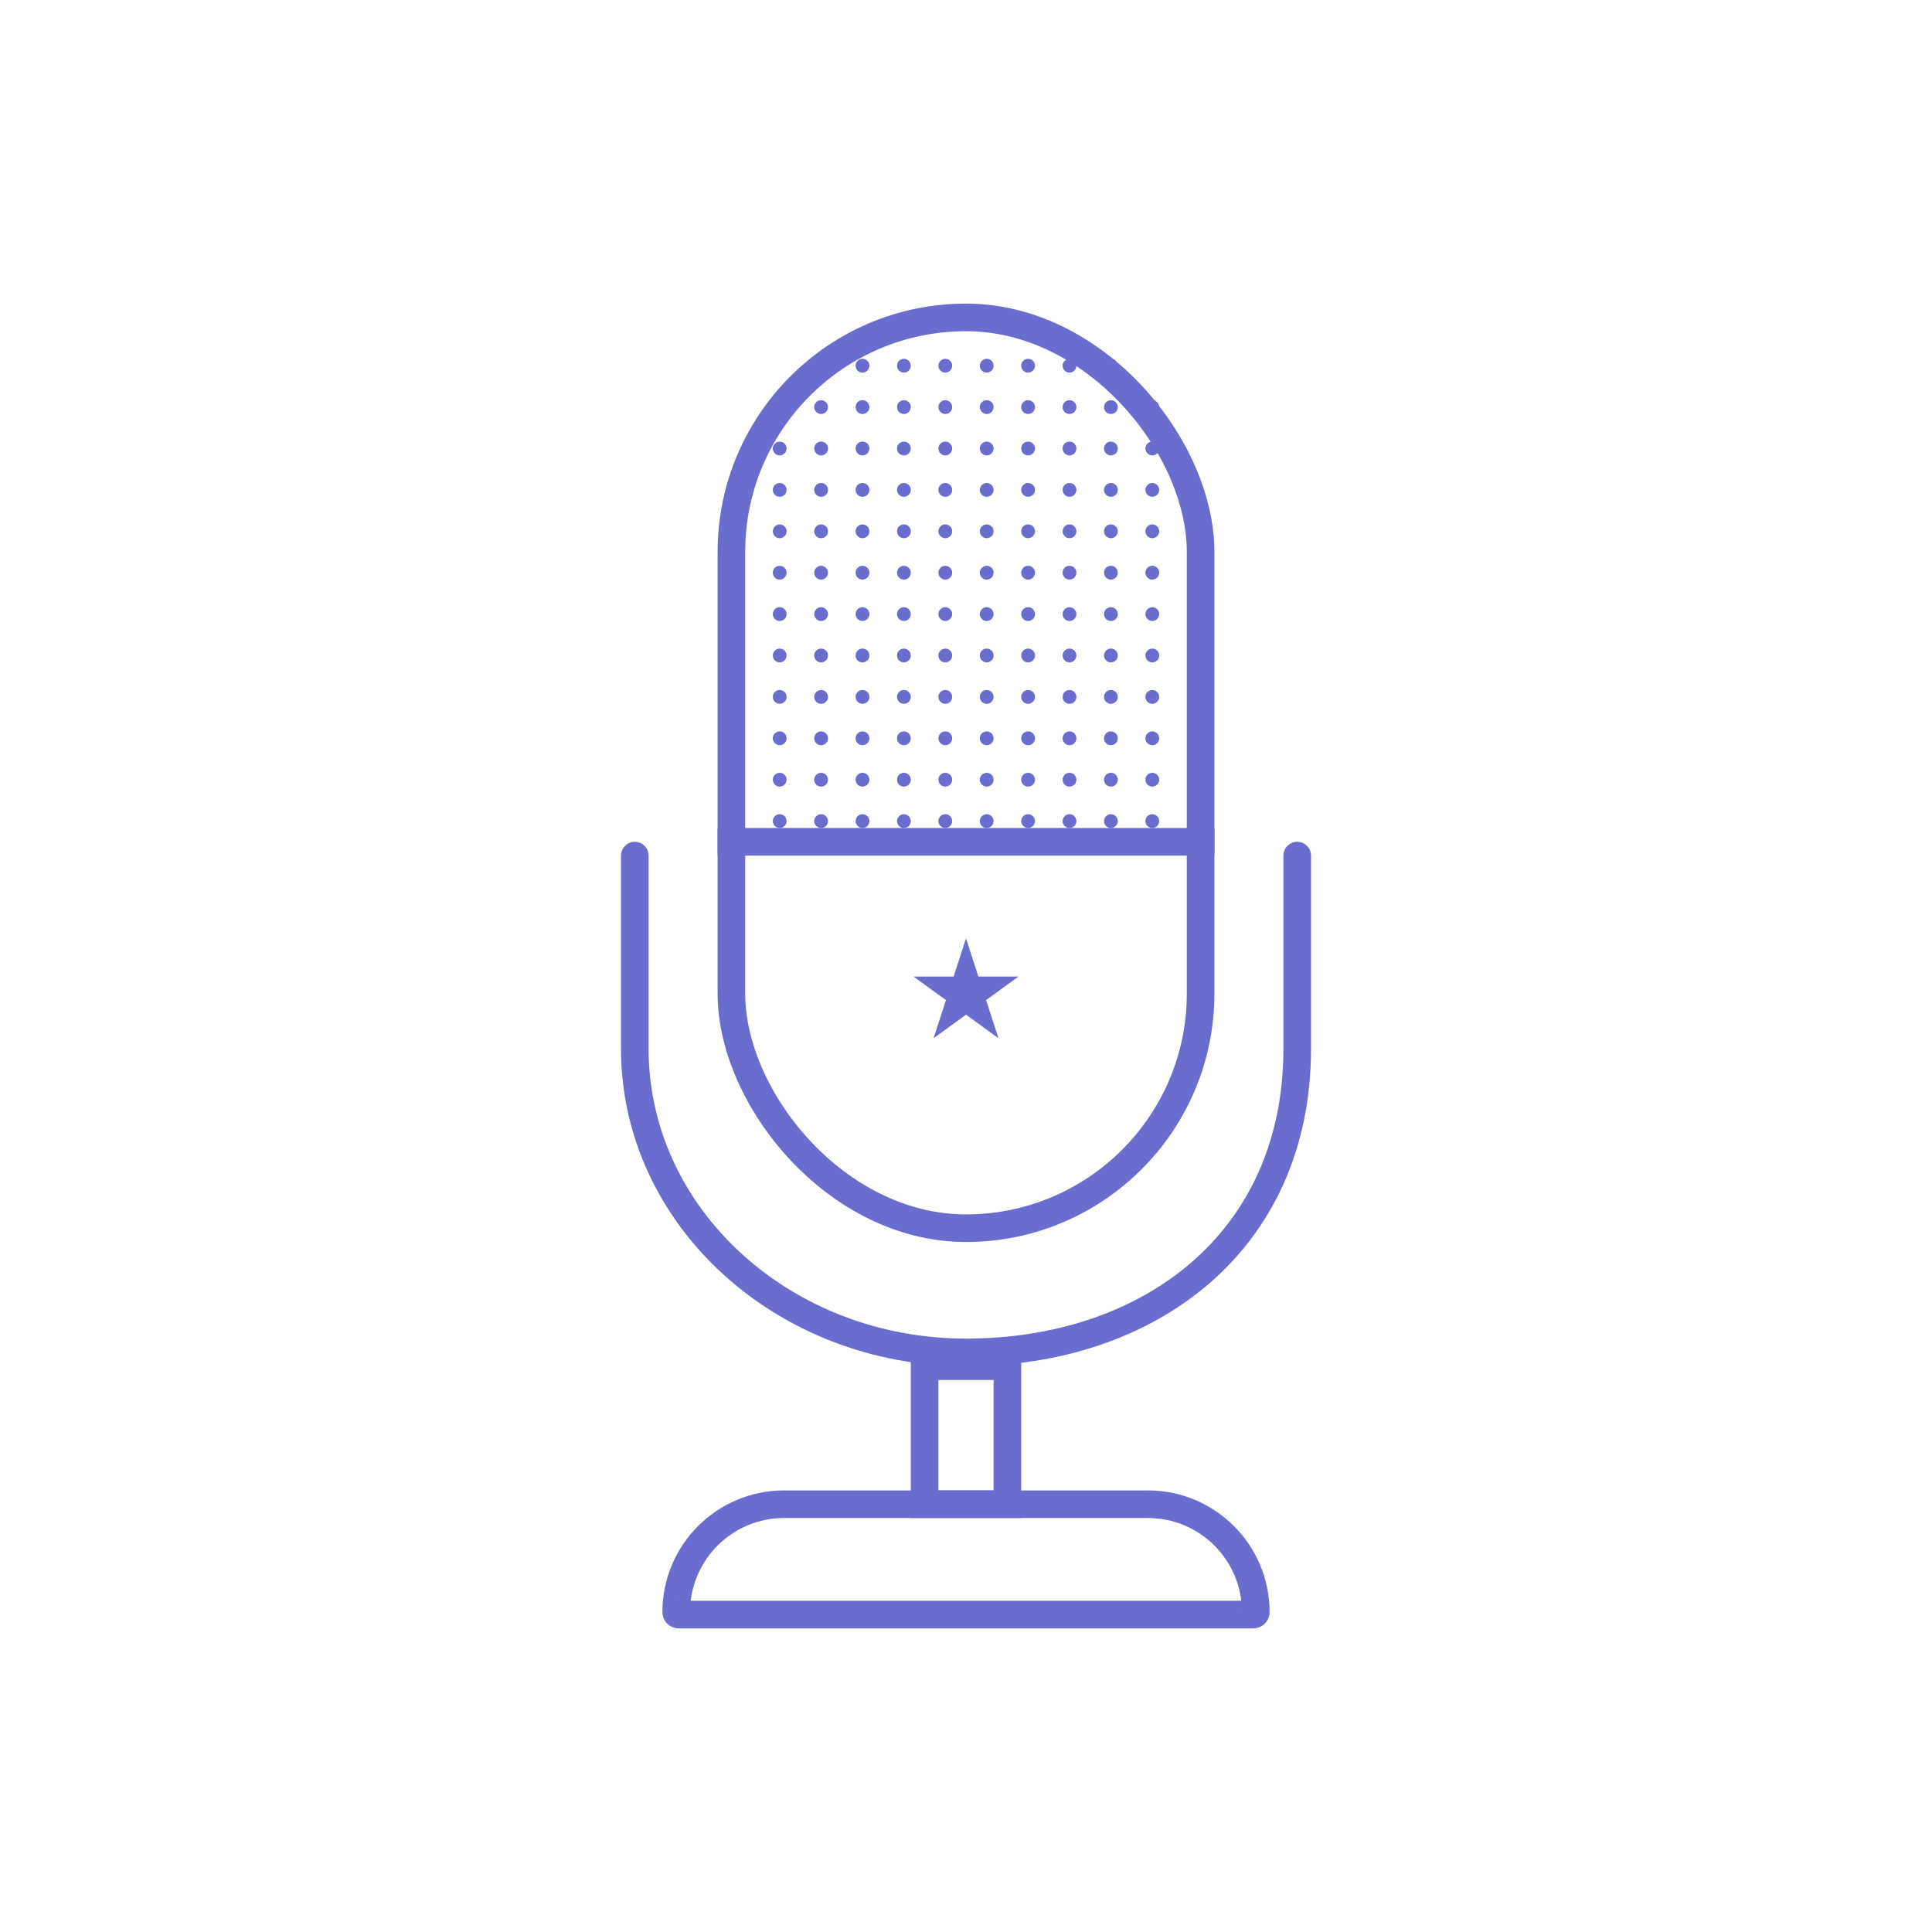 <?xml version="1.0" encoding="UTF-8"?> <svg xmlns="http://www.w3.org/2000/svg" width="70" height="70" viewBox="0 0 70 70" fill="none"> <path d="M28.412 54.5H41.588C43.749 54.5 45.5 56.251 45.5 58.412C45.5 58.461 45.461 58.5 45.412 58.5H24.588C24.54 58.5 24.5 58.461 24.5 58.412C24.5 56.251 26.251 54.5 28.412 54.5Z" stroke="#6A6DCD"></path> <rect x="33.5" y="49.5" width="3" height="5" stroke="#6A6DCD"></rect> <path d="M47 31V38C47 45 41.627 49 35 49C28.373 49 23 44.075 23 38V31" stroke="#6A6DCD" stroke-linecap="round"></path> <rect x="26.5" y="11.5" width="17" height="33" rx="8.5" stroke="#6A6DCD"></rect> <line x1="26" y1="30.5" x2="44" y2="30.5" stroke="#6A6DCD"></line> <path d="M35 34L35.449 35.382H36.902L35.727 36.236L36.176 37.618L35 36.764L33.824 37.618L34.273 36.236L33.098 35.382H34.551L35 34Z" fill="#6A6DCD"></path> <circle cx="32.75" cy="11.75" r="0.25" fill="#6A6DCD"></circle> <circle cx="34.25" cy="11.75" r="0.25" fill="#6A6DCD"></circle> <circle cx="35.75" cy="11.75" r="0.25" fill="#6A6DCD"></circle> <circle cx="37.25" cy="11.75" r="0.25" fill="#6A6DCD"></circle> <circle cx="29.75" cy="13.25" r="0.25" fill="#6A6DCD"></circle> <circle cx="31.25" cy="13.25" r="0.25" fill="#6A6DCD"></circle> <circle cx="32.75" cy="13.25" r="0.25" fill="#6A6DCD"></circle> <circle cx="34.25" cy="13.25" r="0.25" fill="#6A6DCD"></circle> <circle cx="35.75" cy="13.25" r="0.25" fill="#6A6DCD"></circle> <circle cx="37.25" cy="13.25" r="0.25" fill="#6A6DCD"></circle> <circle cx="38.75" cy="13.25" r="0.25" fill="#6A6DCD"></circle> <circle cx="40.25" cy="13.25" r="0.25" fill="#6A6DCD"></circle> <circle cx="28.25" cy="14.75" r="0.25" fill="#6A6DCD"></circle> <circle cx="29.75" cy="14.75" r="0.25" fill="#6A6DCD"></circle> <circle cx="31.25" cy="14.75" r="0.25" fill="#6A6DCD"></circle> <circle cx="32.75" cy="14.75" r="0.25" fill="#6A6DCD"></circle> <circle cx="34.25" cy="14.75" r="0.25" fill="#6A6DCD"></circle> <circle cx="35.75" cy="14.75" r="0.25" fill="#6A6DCD"></circle> <circle cx="37.25" cy="14.75" r="0.25" fill="#6A6DCD"></circle> <circle cx="38.75" cy="14.75" r="0.25" fill="#6A6DCD"></circle> <circle cx="40.25" cy="14.75" r="0.25" fill="#6A6DCD"></circle> <circle cx="41.75" cy="14.75" r="0.25" fill="#6A6DCD"></circle> <circle cx="28.25" cy="16.25" r="0.25" fill="#6A6DCD"></circle> <circle cx="29.75" cy="16.25" r="0.25" fill="#6A6DCD"></circle> <circle cx="31.25" cy="16.25" r="0.25" fill="#6A6DCD"></circle> <circle cx="32.75" cy="16.25" r="0.25" fill="#6A6DCD"></circle> <circle cx="34.25" cy="16.25" r="0.25" fill="#6A6DCD"></circle> <circle cx="35.75" cy="16.25" r="0.25" fill="#6A6DCD"></circle> <circle cx="37.25" cy="16.25" r="0.25" fill="#6A6DCD"></circle> <circle cx="38.75" cy="16.25" r="0.25" fill="#6A6DCD"></circle> <circle cx="40.25" cy="16.25" r="0.25" fill="#6A6DCD"></circle> <circle cx="41.75" cy="16.25" r="0.25" fill="#6A6DCD"></circle> <circle cx="28.25" cy="17.75" r="0.25" fill="#6A6DCD"></circle> <circle cx="29.75" cy="17.75" r="0.25" fill="#6A6DCD"></circle> <circle cx="31.25" cy="17.75" r="0.25" fill="#6A6DCD"></circle> <circle cx="32.75" cy="17.75" r="0.25" fill="#6A6DCD"></circle> <circle cx="34.25" cy="17.75" r="0.25" fill="#6A6DCD"></circle> <circle cx="35.75" cy="17.75" r="0.25" fill="#6A6DCD"></circle> <circle cx="37.25" cy="17.75" r="0.25" fill="#6A6DCD"></circle> <circle cx="38.75" cy="17.75" r="0.25" fill="#6A6DCD"></circle> <circle cx="40.25" cy="17.75" r="0.25" fill="#6A6DCD"></circle> <circle cx="41.75" cy="17.75" r="0.25" fill="#6A6DCD"></circle> <circle cx="28.25" cy="19.25" r="0.25" fill="#6A6DCD"></circle> <circle cx="29.75" cy="19.25" r="0.25" fill="#6A6DCD"></circle> <circle cx="31.25" cy="19.25" r="0.25" fill="#6A6DCD"></circle> <circle cx="32.75" cy="19.25" r="0.25" fill="#6A6DCD"></circle> <circle cx="34.25" cy="19.25" r="0.25" fill="#6A6DCD"></circle> <circle cx="35.75" cy="19.25" r="0.25" fill="#6A6DCD"></circle> <circle cx="37.25" cy="19.25" r="0.25" fill="#6A6DCD"></circle> <circle cx="38.75" cy="19.25" r="0.25" fill="#6A6DCD"></circle> <circle cx="40.25" cy="19.25" r="0.25" fill="#6A6DCD"></circle> <circle cx="41.75" cy="19.25" r="0.25" fill="#6A6DCD"></circle> <circle cx="28.25" cy="20.75" r="0.25" fill="#6A6DCD"></circle> <circle cx="29.75" cy="20.75" r="0.25" fill="#6A6DCD"></circle> <circle cx="31.25" cy="20.75" r="0.25" fill="#6A6DCD"></circle> <circle cx="32.75" cy="20.75" r="0.25" fill="#6A6DCD"></circle> <circle cx="34.25" cy="20.75" r="0.25" fill="#6A6DCD"></circle> <circle cx="35.75" cy="20.75" r="0.25" fill="#6A6DCD"></circle> <circle cx="37.25" cy="20.75" r="0.25" fill="#6A6DCD"></circle> <circle cx="38.75" cy="20.75" r="0.25" fill="#6A6DCD"></circle> <circle cx="40.25" cy="20.75" r="0.25" fill="#6A6DCD"></circle> <circle cx="41.75" cy="20.75" r="0.25" fill="#6A6DCD"></circle> <circle cx="28.25" cy="22.25" r="0.25" fill="#6A6DCD"></circle> <circle cx="29.75" cy="22.25" r="0.25" fill="#6A6DCD"></circle> <circle cx="31.25" cy="22.25" r="0.25" fill="#6A6DCD"></circle> <circle cx="32.75" cy="22.25" r="0.25" fill="#6A6DCD"></circle> <circle cx="34.25" cy="22.25" r="0.25" fill="#6A6DCD"></circle> <circle cx="35.75" cy="22.25" r="0.25" fill="#6A6DCD"></circle> <circle cx="37.25" cy="22.25" r="0.25" fill="#6A6DCD"></circle> <circle cx="38.75" cy="22.25" r="0.25" fill="#6A6DCD"></circle> <circle cx="40.25" cy="22.25" r="0.25" fill="#6A6DCD"></circle> <circle cx="41.75" cy="22.25" r="0.25" fill="#6A6DCD"></circle> <circle cx="28.25" cy="23.75" r="0.25" fill="#6A6DCD"></circle> <circle cx="29.75" cy="23.75" r="0.25" fill="#6A6DCD"></circle> <circle cx="31.25" cy="23.75" r="0.25" fill="#6A6DCD"></circle> <circle cx="32.75" cy="23.75" r="0.25" fill="#6A6DCD"></circle> <circle cx="34.25" cy="23.75" r="0.25" fill="#6A6DCD"></circle> <circle cx="35.75" cy="23.75" r="0.25" fill="#6A6DCD"></circle> <circle cx="37.25" cy="23.75" r="0.25" fill="#6A6DCD"></circle> <circle cx="38.75" cy="23.75" r="0.25" fill="#6A6DCD"></circle> <circle cx="40.25" cy="23.75" r="0.25" fill="#6A6DCD"></circle> <circle cx="41.75" cy="23.75" r="0.25" fill="#6A6DCD"></circle> <circle cx="28.25" cy="25.25" r="0.25" fill="#6A6DCD"></circle> <circle cx="29.75" cy="25.25" r="0.25" fill="#6A6DCD"></circle> <circle cx="31.25" cy="25.25" r="0.25" fill="#6A6DCD"></circle> <circle cx="32.75" cy="25.25" r="0.25" fill="#6A6DCD"></circle> <circle cx="34.25" cy="25.25" r="0.25" fill="#6A6DCD"></circle> <circle cx="35.75" cy="25.25" r="0.25" fill="#6A6DCD"></circle> <circle cx="37.25" cy="25.25" r="0.25" fill="#6A6DCD"></circle> <circle cx="38.75" cy="25.25" r="0.25" fill="#6A6DCD"></circle> <circle cx="40.25" cy="25.25" r="0.25" fill="#6A6DCD"></circle> <circle cx="41.75" cy="25.25" r="0.25" fill="#6A6DCD"></circle> <circle cx="28.25" cy="26.75" r="0.25" fill="#6A6DCD"></circle> <circle cx="29.75" cy="26.75" r="0.25" fill="#6A6DCD"></circle> <circle cx="31.25" cy="26.75" r="0.25" fill="#6A6DCD"></circle> <circle cx="32.75" cy="26.75" r="0.25" fill="#6A6DCD"></circle> <circle cx="34.25" cy="26.75" r="0.25" fill="#6A6DCD"></circle> <circle cx="35.75" cy="26.75" r="0.25" fill="#6A6DCD"></circle> <circle cx="37.25" cy="26.75" r="0.25" fill="#6A6DCD"></circle> <circle cx="38.75" cy="26.75" r="0.25" fill="#6A6DCD"></circle> <circle cx="40.25" cy="26.75" r="0.25" fill="#6A6DCD"></circle> <circle cx="41.75" cy="26.75" r="0.25" fill="#6A6DCD"></circle> <circle cx="28.25" cy="28.25" r="0.25" fill="#6A6DCD"></circle> <circle cx="29.75" cy="28.25" r="0.25" fill="#6A6DCD"></circle> <circle cx="31.25" cy="28.25" r="0.25" fill="#6A6DCD"></circle> <circle cx="32.75" cy="28.25" r="0.25" fill="#6A6DCD"></circle> <circle cx="34.25" cy="28.25" r="0.25" fill="#6A6DCD"></circle> <circle cx="35.75" cy="28.25" r="0.25" fill="#6A6DCD"></circle> <circle cx="37.25" cy="28.25" r="0.25" fill="#6A6DCD"></circle> <circle cx="38.75" cy="28.25" r="0.25" fill="#6A6DCD"></circle> <circle cx="40.25" cy="28.25" r="0.25" fill="#6A6DCD"></circle> <circle cx="41.75" cy="28.25" r="0.25" fill="#6A6DCD"></circle> <circle cx="28.25" cy="29.75" r="0.25" fill="#6A6DCD"></circle> <circle cx="29.75" cy="29.75" r="0.25" fill="#6A6DCD"></circle> <circle cx="31.25" cy="29.75" r="0.25" fill="#6A6DCD"></circle> <circle cx="32.75" cy="29.75" r="0.25" fill="#6A6DCD"></circle> <circle cx="34.25" cy="29.75" r="0.25" fill="#6A6DCD"></circle> <circle cx="35.75" cy="29.75" r="0.25" fill="#6A6DCD"></circle> <circle cx="37.25" cy="29.75" r="0.25" fill="#6A6DCD"></circle> <circle cx="38.75" cy="29.75" r="0.25" fill="#6A6DCD"></circle> <circle cx="40.25" cy="29.75" r="0.25" fill="#6A6DCD"></circle> <circle cx="41.75" cy="29.75" r="0.25" fill="#6A6DCD"></circle> </svg> 
